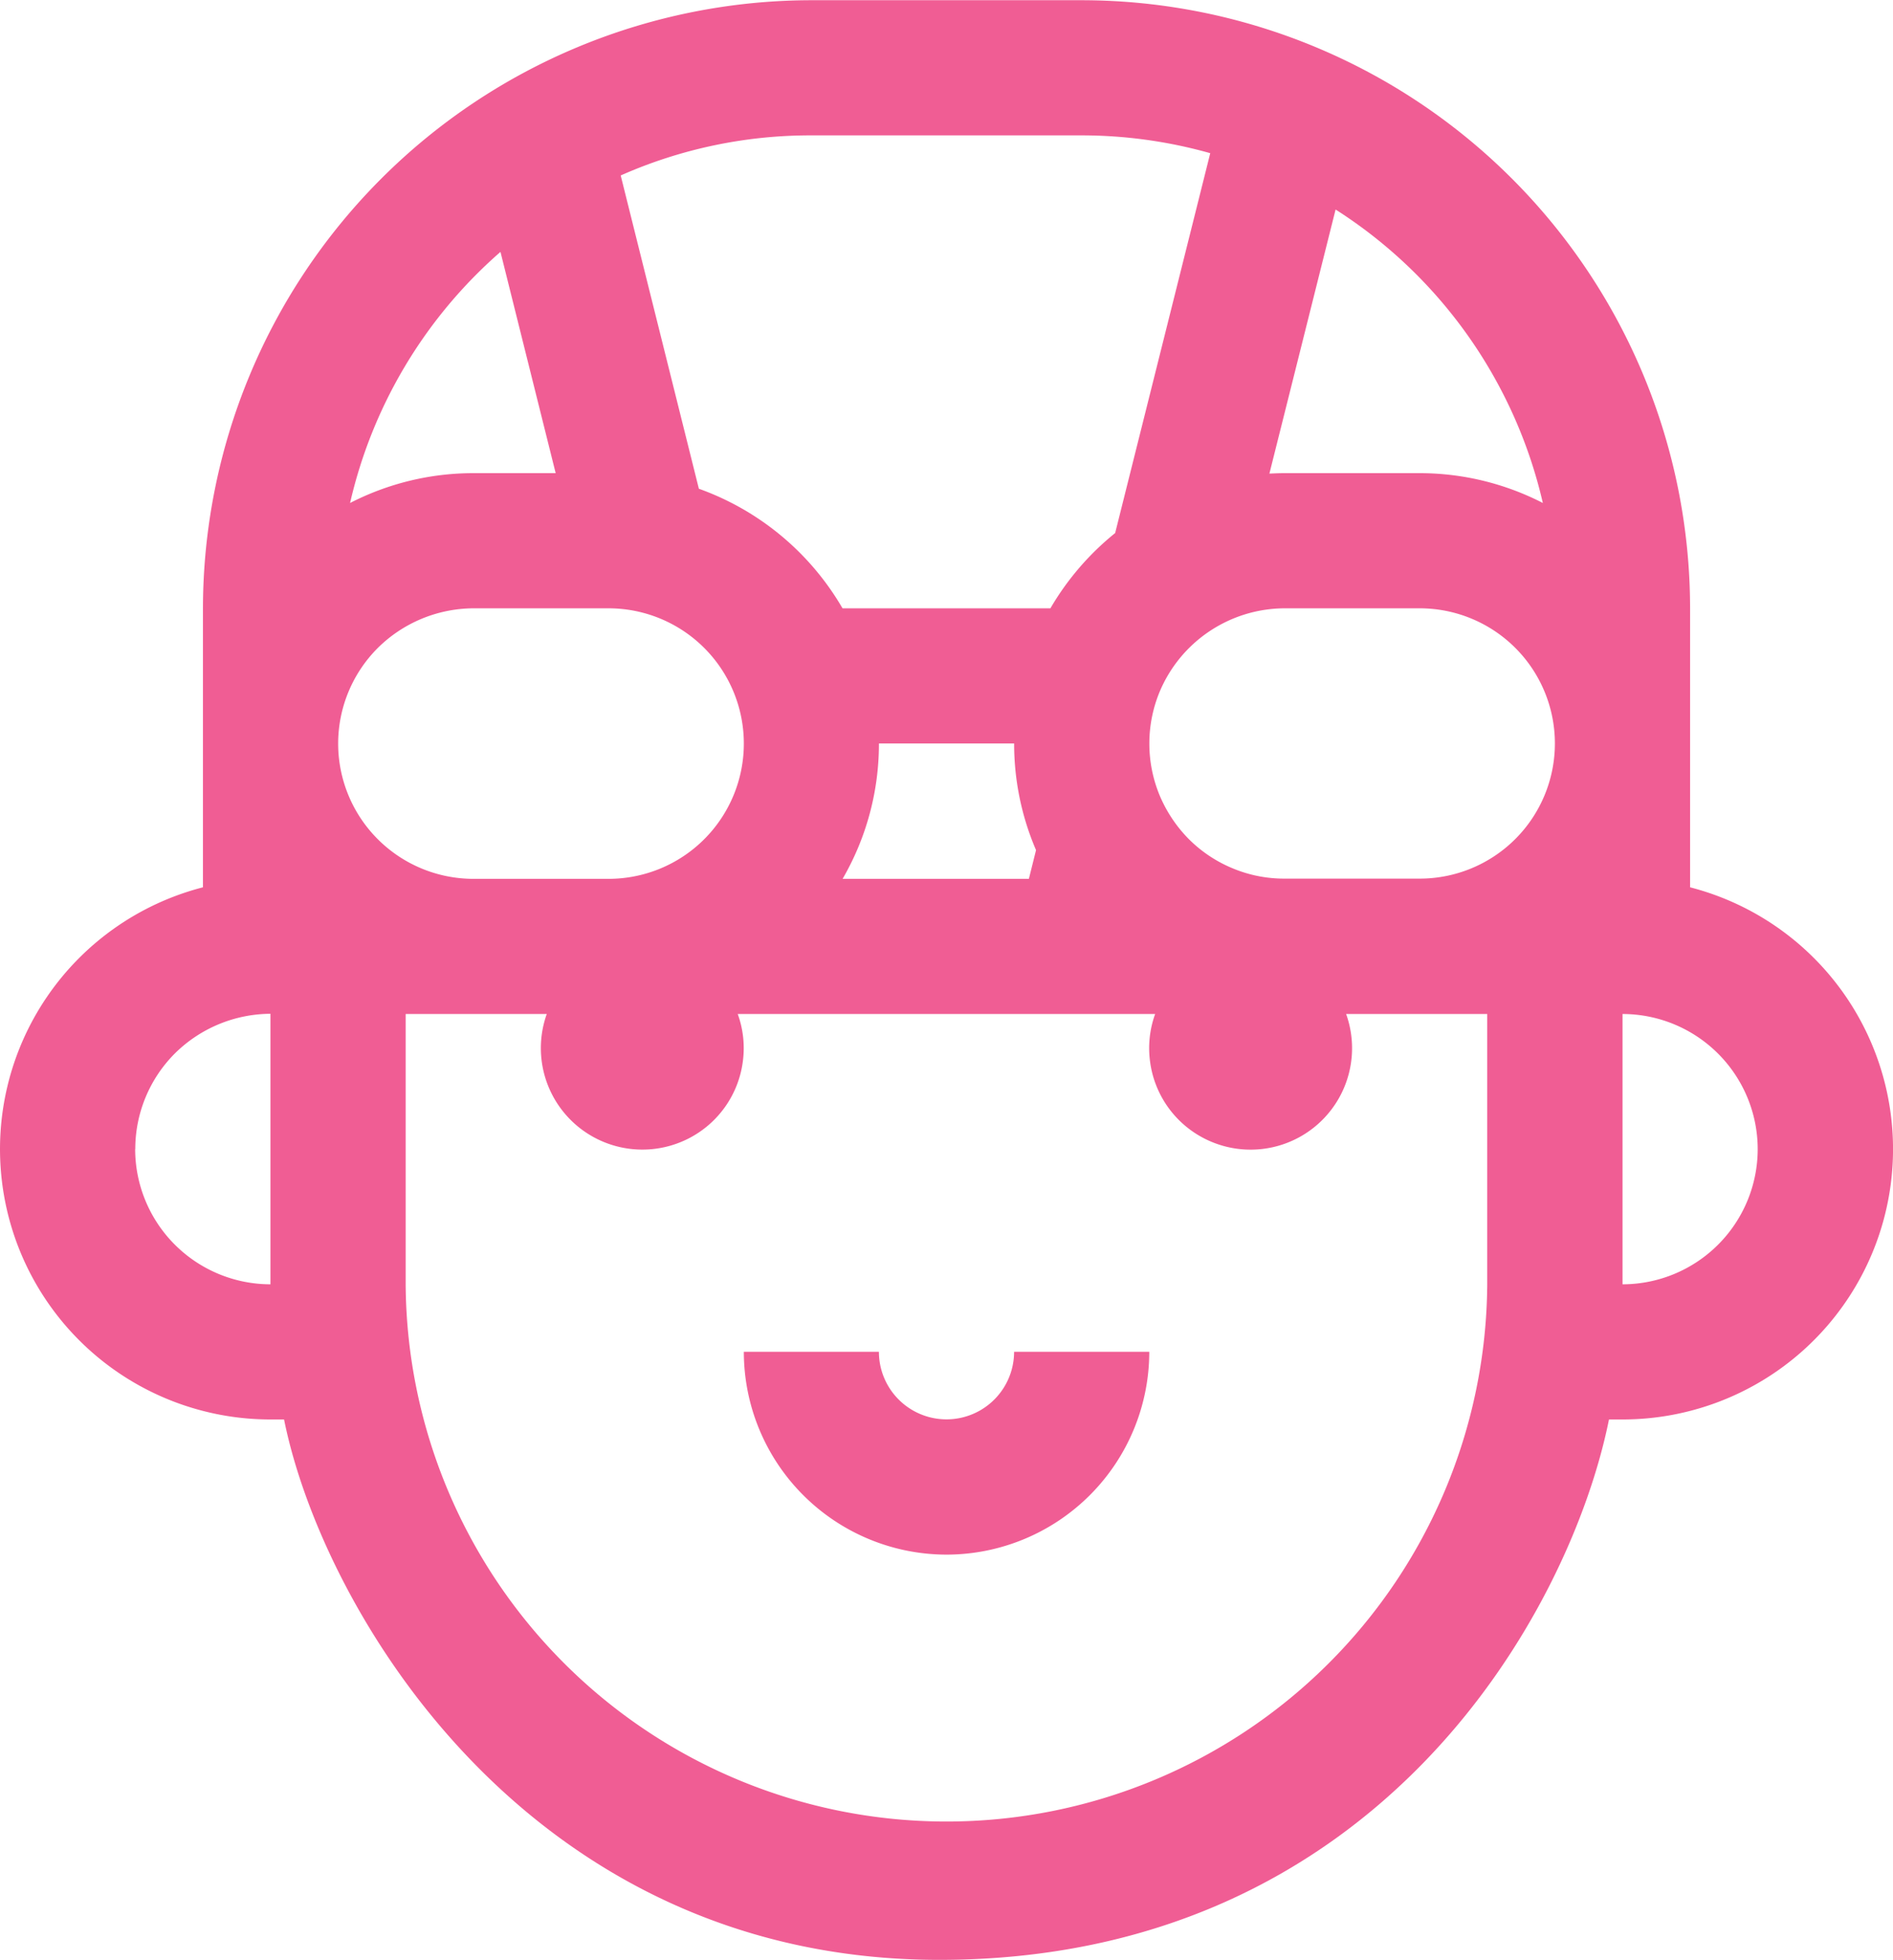 <svg xmlns="http://www.w3.org/2000/svg" xmlns:xlink="http://www.w3.org/1999/xlink" width="85" height="88.02" viewBox="0 0 85 88.02">
  <defs>
    <clipPath id="clip-path">
      <rect id="長方形_5651" data-name="長方形 5651" width="85" height="88.02" transform="translate(722.5 2192.66)" fill="#f05d94"/>
    </clipPath>
    <clipPath id="clip-path-3">
      <rect id="長方形_5649" data-name="長方形 5649" width="85" height="88.016" transform="translate(722.5 2192.67)" fill="#f05d94"/>
    </clipPath>
  </defs>
  <g id="グループ_4077" data-name="グループ 4077" transform="translate(-722.5 -2192.66)" clip-path="url(#clip-path)">
    <g id="グループ_4076" data-name="グループ 4076" clip-path="url(#clip-path)">
      <g id="グループ_4075" data-name="グループ 4075" clip-path="url(#clip-path-3)">
        <path id="パス_6114" data-name="パス 6114" d="M765,2262.48a9.114,9.114,0,0,0,9.105-9.11h-6.07a3.035,3.035,0,1,1-6.07,0H755.9a9.112,9.112,0,0,0,9.106,9.11Z" fill="#f05d94"/>
        <path id="パス_6115" data-name="パス 6115" d="M764.676,2280.68c19.818,0,28.358-15.75,30.071-24.27h.607a12.142,12.142,0,0,0,3.035-23.9v-12.53a27.334,27.334,0,0,0-27.318-27.31H758.93a27.348,27.348,0,0,0-27.317,27.31v12.53a12.142,12.142,0,0,0,3.035,23.9h.607C736.968,2264.93,746.189,2280.68,764.676,2280.68Zm36.749-36.41a6.077,6.077,0,0,1-6.07,6.07V2238.2a6.077,6.077,0,0,1,6.07,6.07Zm-63.741-18.22a6.076,6.076,0,0,1,1.781-4.29,6.146,6.146,0,0,1,4.29-1.78h6.07a6.075,6.075,0,0,1,0,12.15h-6.07a6.077,6.077,0,0,1-6.071-6.08Zm24.282,0h6.071a12.1,12.1,0,0,0,.983,4.79l-.321,1.29h-8.364A12.082,12.082,0,0,0,761.966,2226.05Zm18.212,6.07a5.979,5.979,0,0,1-2.323-.46,6.039,6.039,0,0,1-1.969-1.31,6.206,6.206,0,0,1-1.316-1.97,6.081,6.081,0,0,1,0-4.65,6.108,6.108,0,0,1,5.608-3.75h6.07a6.07,6.07,0,1,1,0,12.14Zm11.6-16.87a12.1,12.1,0,0,0-5.532-1.34h-6.07c-.228,0-.452.01-.677.02l2.972-11.86a21.3,21.3,0,0,1,9.306,13.18Zm-20.71-16.51a21.266,21.266,0,0,1,5.775.8l-4.27,17.06a12.3,12.3,0,0,0-2.907,3.38h-9.335a12.222,12.222,0,0,0-6.45-5.37l-3.51-14.07a21,21,0,0,1,8.552-1.8Zm-26.094,5.24,2.477,9.93h-3.7a12.1,12.1,0,0,0-5.532,1.34,21.28,21.28,0,0,1,6.745-11.27Zm-16.4,40.28a6.08,6.08,0,0,1,1.78-4.29,6.147,6.147,0,0,1,4.29-1.78v12.15a6.081,6.081,0,0,1-6.075-6.07Zm12.141,6.07V2238.2h6.336a4.558,4.558,0,0,0,6.388,5.58,4.539,4.539,0,0,0,2.415-3.44,4.5,4.5,0,0,0-.228-2.14h18.743a4.5,4.5,0,0,0-.228,2.14,4.539,4.539,0,0,0,2.415,3.44,4.556,4.556,0,0,0,6.388-5.58h6.336v12.14a24.283,24.283,0,0,1-48.565,0Z" fill="#f05d94"/>
      </g>
    </g>
  </g>
</svg>
